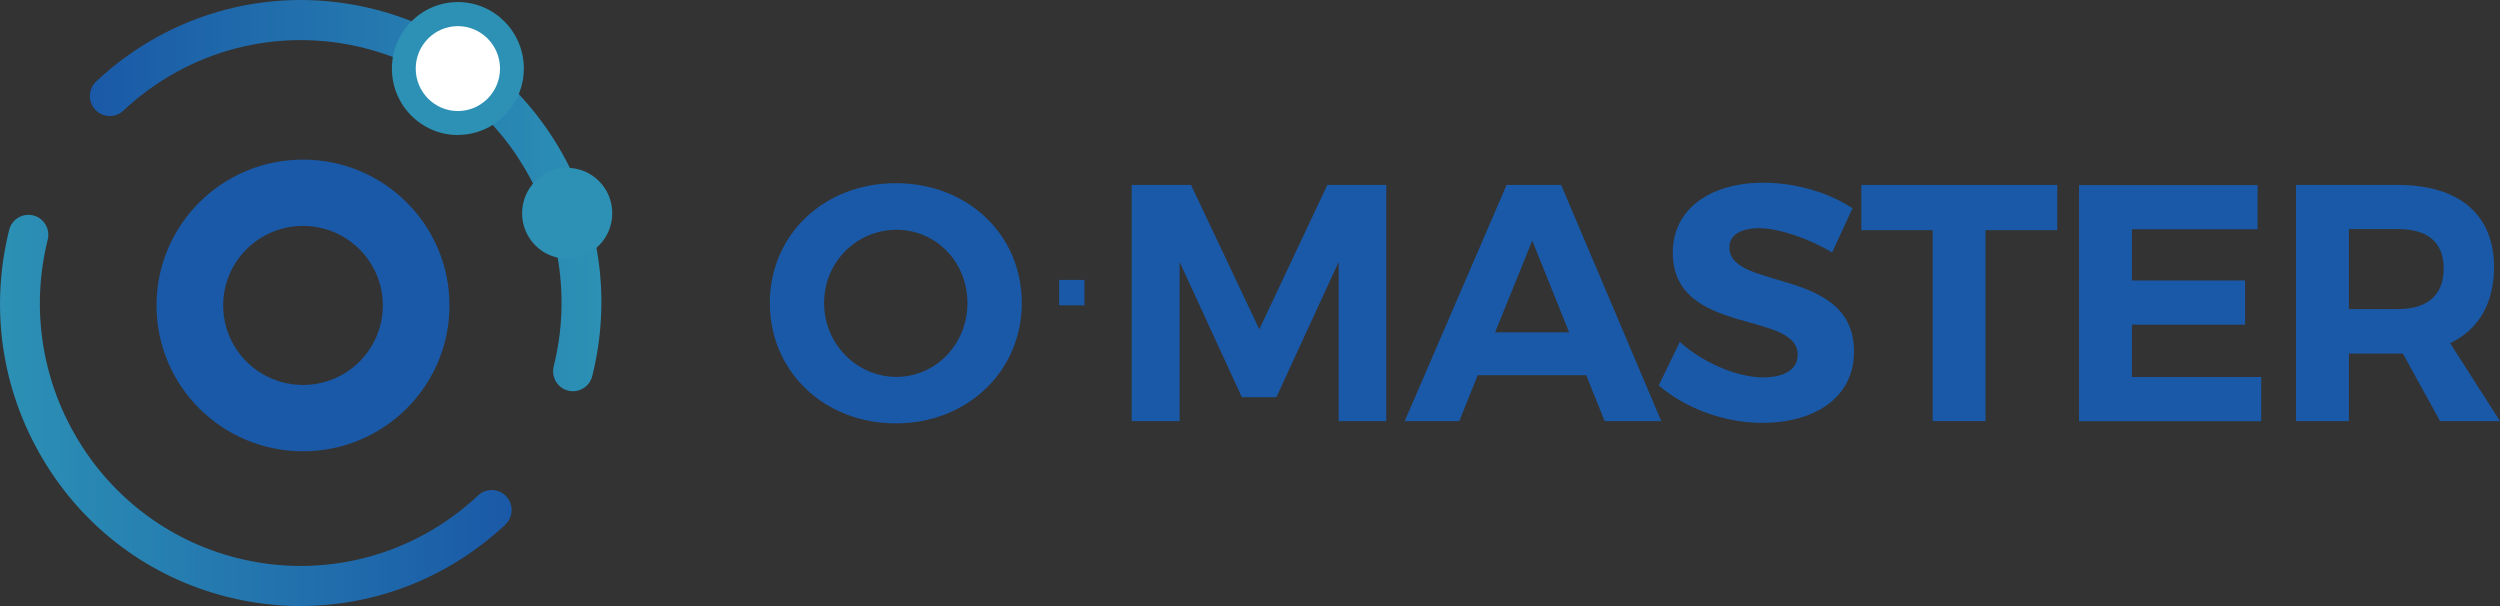 <svg width="198" height="48" viewBox="0 0 198 48" fill="none" xmlns="http://www.w3.org/2000/svg">
<rect x="0" y="0" width="198" height="48" fill="#333333" stroke="none"/>
<g clip-path="url(#clip0_2807_3942)">
<path d="M80.926 23.997C80.926 29.391 76.629 33.531 70.948 33.531C65.268 33.531 60.971 29.414 60.971 23.997C60.971 18.579 65.268 14.509 70.948 14.509C76.629 14.509 80.926 18.572 80.926 23.997ZM65.268 23.997C65.268 27.281 67.896 29.85 70.995 29.85C74.094 29.85 76.621 27.281 76.621 23.997C76.621 20.712 74.102 18.198 70.995 18.198C67.888 18.198 65.268 20.712 65.268 23.997Z" fill="#1A59A7"/>
<path d="M106.021 33.352V20.743L101.09 31.46H98.355L93.424 20.743V33.352H89.629V14.648H94.328L99.738 26.082L105.125 14.648H109.793V33.352H106.029H106.021Z" fill="#1A59A7"/>
<path d="M117.035 29.717L115.574 33.352H111.254L119.323 14.648H123.643L131.573 33.352H127.09L125.629 29.717H117.035ZM121.355 19.054L118.411 26.323H124.277L121.355 19.054Z" fill="#1A59A7"/>
<path d="M146.72 16.493L145.105 19.996C143.142 18.821 140.808 18.073 139.324 18.073C137.917 18.073 136.967 18.579 136.967 19.599C136.967 23.047 146.859 21.125 146.836 27.857C146.836 31.515 143.683 33.492 139.571 33.492C136.518 33.492 133.466 32.317 131.371 30.527L133.04 27.079C134.949 28.791 137.654 29.889 139.618 29.889C141.341 29.889 142.377 29.25 142.377 28.098C142.377 24.573 132.484 26.627 132.484 20.004C132.484 16.61 135.375 14.47 139.672 14.47C142.268 14.47 144.873 15.271 146.728 16.501L146.72 16.493Z" fill="#1A59A7"/>
<path d="M157.255 18.229V33.352H153.066V18.229H147.416V14.648H162.935V18.229H157.255Z" fill="#1A59A7"/>
<path d="M168.847 18.151V22.214H177.812V25.716H168.847V29.857H179.088V33.36H164.658V14.656H178.802V18.159H168.855L168.847 18.151Z" fill="#1A59A7"/>
<path d="M190.309 28.005H186.035V33.352H181.846V14.648H189.914C194.768 14.648 197.527 16.999 197.527 21.14C197.527 24.027 196.306 26.105 194.049 27.18L197.999 33.352H193.253L190.309 28.005ZM189.907 24.479C192.218 24.479 193.539 23.413 193.539 21.272C193.539 19.132 192.21 18.143 189.907 18.143H186.035V24.479H189.907Z" fill="#1A59A7"/>
<path d="M85.888 22.167H83.887V24.183H85.888V22.167Z" fill="#1A59A7"/>
<path d="M45.384 30.986C45.26 30.986 45.129 30.97 44.997 30.939C44.155 30.729 43.645 29.865 43.853 29.017C46.62 17.902 39.896 6.593 28.86 3.806C22.051 2.086 14.91 3.938 9.77 8.764C9.136 9.364 8.139 9.325 7.544 8.686C6.949 8.048 6.988 7.044 7.622 6.445C13.549 0.88 21.78 -1.253 29.625 0.724C35.785 2.281 40.978 6.157 44.24 11.652C47.501 17.139 48.452 23.584 46.906 29.787C46.728 30.503 46.087 30.986 45.384 30.986Z" fill="url(#paint0_linear_2807_3942)"/>
<path d="M23.82 48C21.888 48 19.933 47.758 18.001 47.276C11.841 45.719 6.647 41.843 3.386 36.348C0.124 30.861 -0.819 24.416 0.727 18.213C0.936 17.364 1.794 16.851 2.636 17.061C3.479 17.271 3.989 18.135 3.78 18.983C1.013 30.098 7.737 41.407 18.774 44.194C25.582 45.914 32.724 44.061 37.871 39.236C38.505 38.636 39.502 38.675 40.097 39.313C40.692 39.952 40.653 40.956 40.02 41.555C35.545 45.742 29.771 47.992 23.836 47.992L23.82 48Z" fill="url(#paint1_linear_2807_3942)"/>
<path d="M36.264 9.744C38.629 9.744 40.546 7.814 40.546 5.432C40.546 3.051 38.629 1.12 36.264 1.12C33.899 1.12 31.982 3.051 31.982 5.432C31.982 7.814 33.899 9.744 36.264 9.744Z" fill="white"/>
<path d="M36.264 10.694C33.381 10.694 31.039 8.336 31.039 5.432C31.039 2.529 33.381 0.163 36.264 0.163C39.146 0.163 41.488 2.521 41.488 5.425C41.488 8.328 39.146 10.686 36.264 10.686V10.694ZM36.264 2.07C34.424 2.07 32.925 3.58 32.925 5.432C32.925 7.285 34.424 8.795 36.264 8.795C38.103 8.795 39.602 7.285 39.602 5.432C39.602 3.58 38.103 2.07 36.264 2.07Z" fill="#2C91B5"/>
<path d="M44.92 20.486C46.892 20.486 48.491 18.876 48.491 16.89C48.491 14.904 46.892 13.294 44.92 13.294C42.948 13.294 41.35 14.904 41.35 16.89C41.35 18.876 42.948 20.486 44.92 20.486Z" fill="#2C91B5"/>
<path d="M23.997 12.641C17.59 12.641 12.396 17.809 12.396 24.191C12.396 30.573 17.59 35.742 23.997 35.742C30.404 35.742 35.598 30.573 35.598 24.191C35.598 17.809 30.404 12.641 23.997 12.641ZM23.997 30.488C20.504 30.488 17.675 27.67 17.675 24.191C17.675 20.712 20.504 17.894 23.997 17.894C27.491 17.894 30.319 20.712 30.319 24.191C30.319 27.67 27.491 30.488 23.997 30.488Z" fill="#1A59A7"/>
</g>
<defs>
<linearGradient id="paint0_linear_2807_3942" x1="7.119" y1="15.489" x2="47.633" y2="15.489" gradientUnits="userSpaceOnUse">
<stop stop-color="#1A59A7"/>
<stop offset="1" stop-color="#2C91B5"/>
</linearGradient>
<linearGradient id="paint1_linear_2807_3942" x1="0.001" y1="32.503" x2="40.514" y2="32.503" gradientUnits="userSpaceOnUse">
<stop stop-color="#2C91B5"/>
<stop offset="1" stop-color="#1A59A7"/>
</linearGradient>
<clipPath id="clip0_2807_3942">
<rect width="198" height="48" fill="white"/>
</clipPath>
</defs>
</svg>
